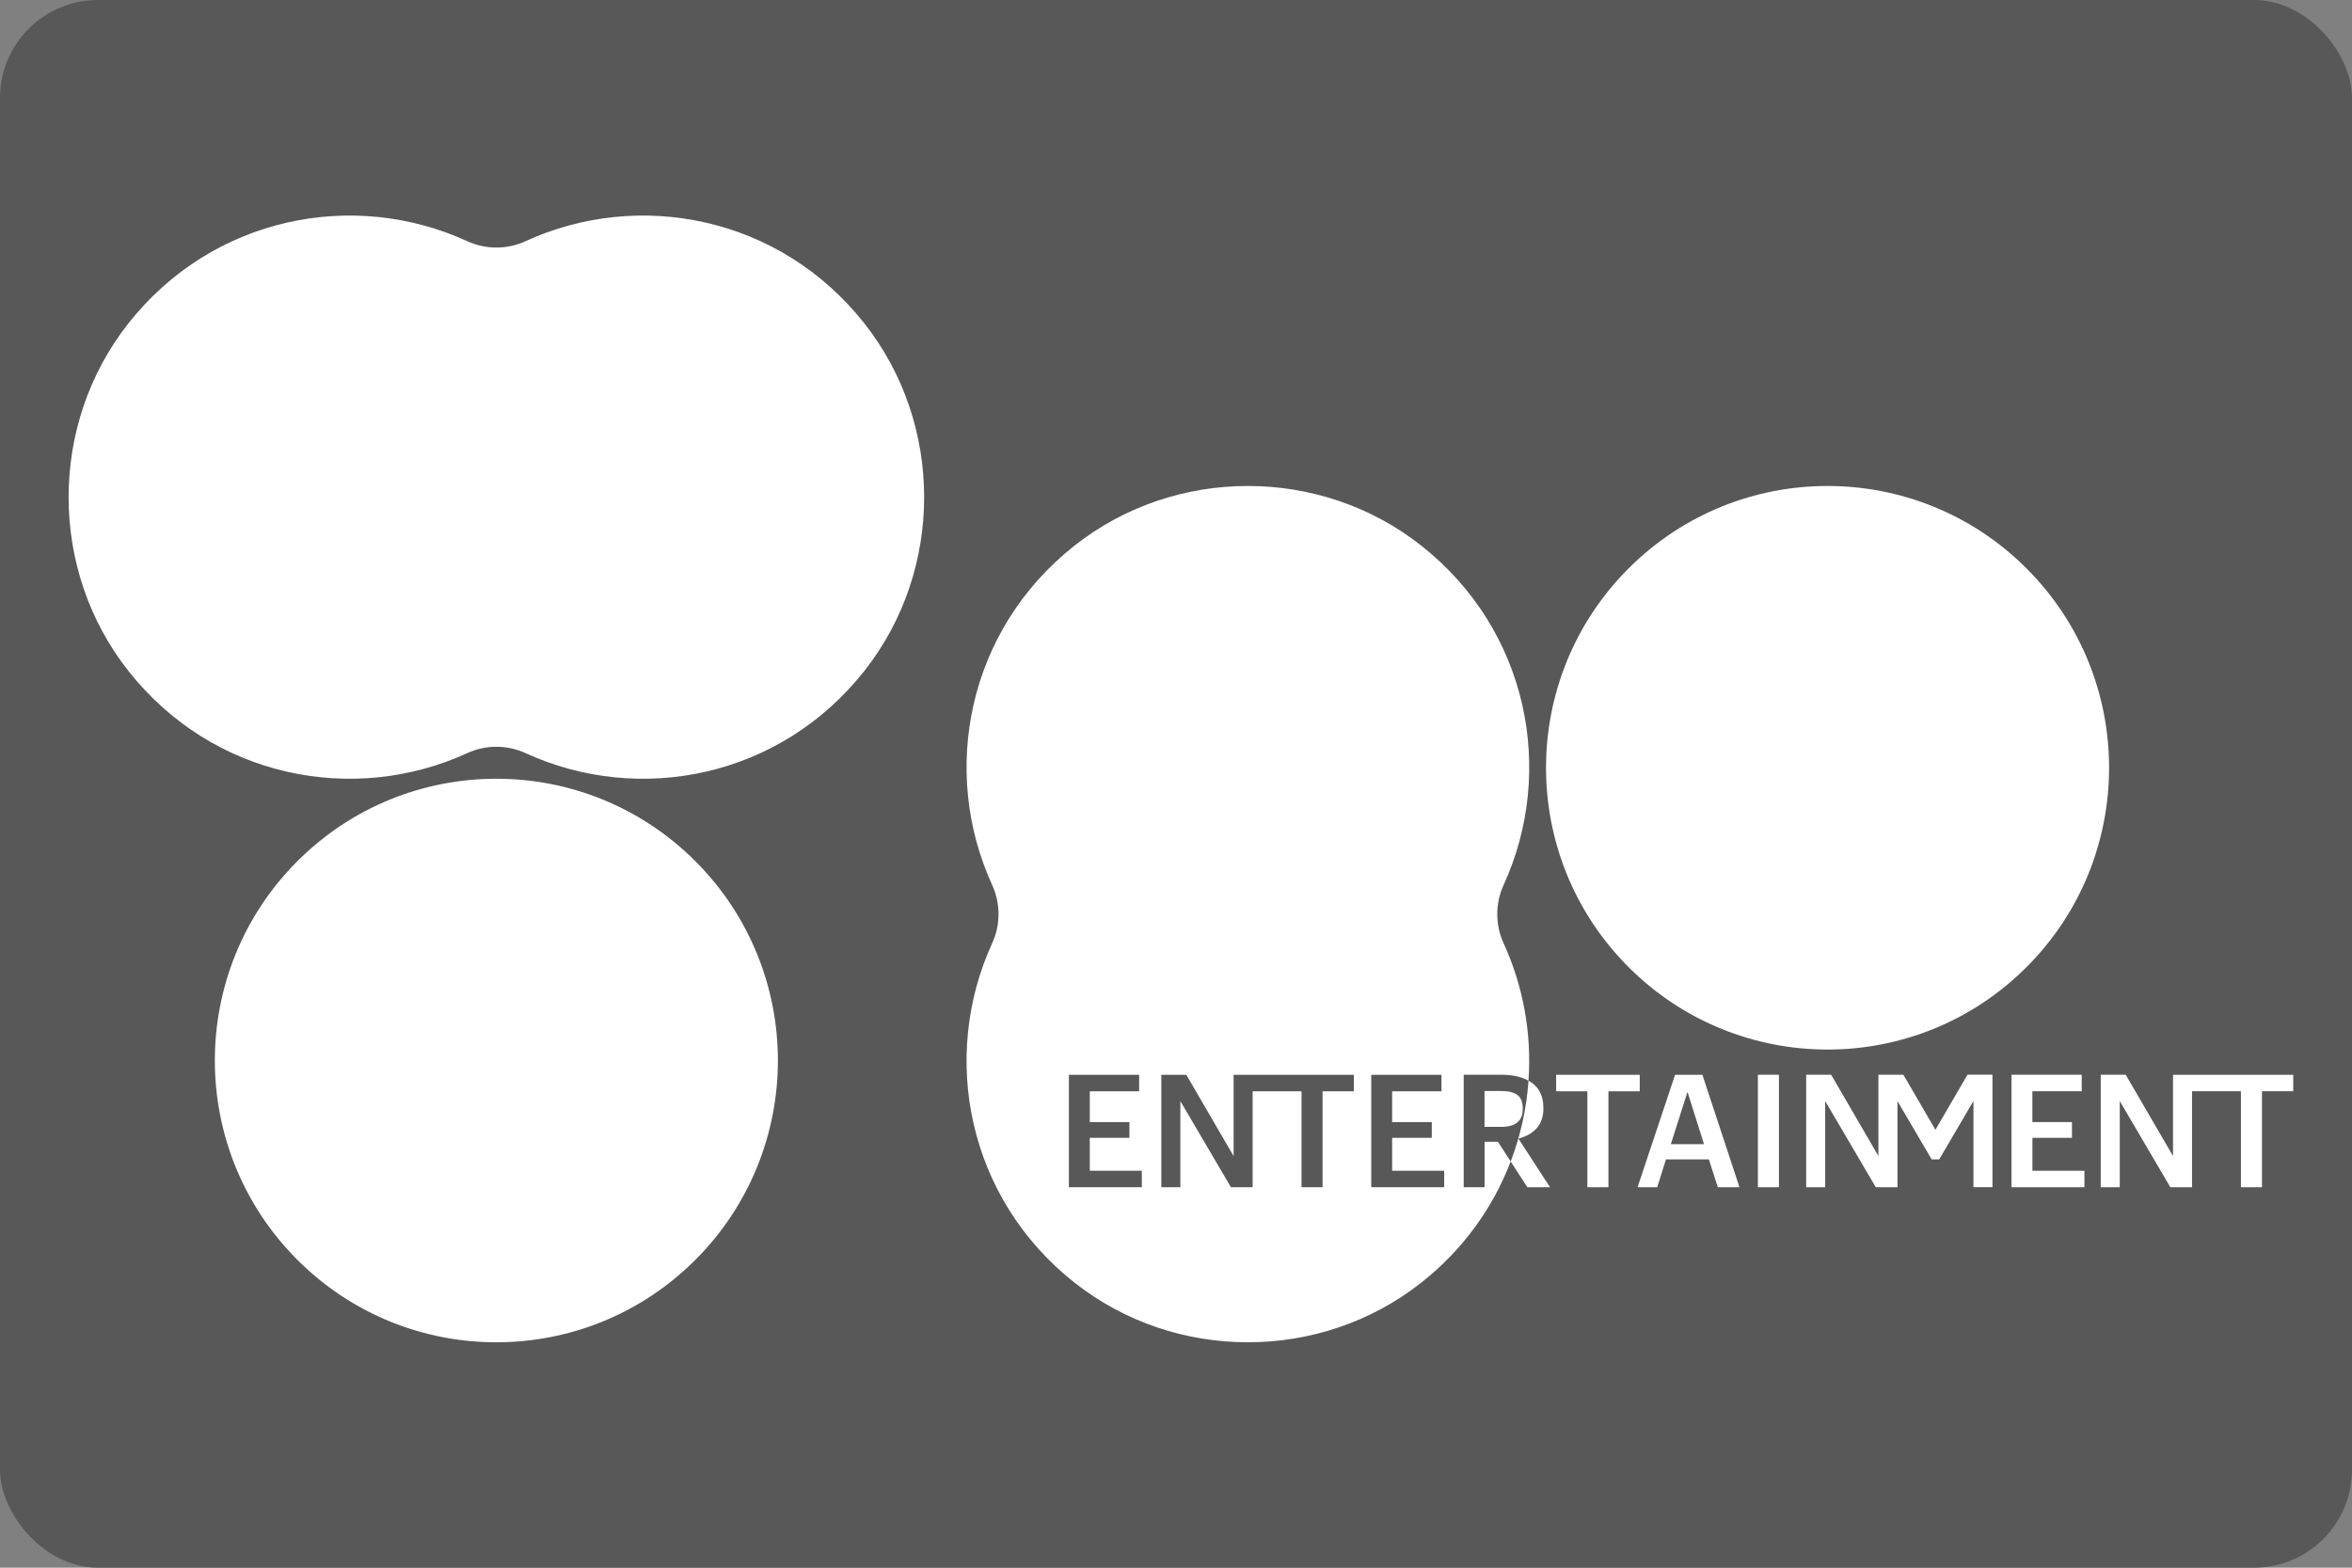 <svg width="240" height="160" viewBox="0 0 240 160" fill="none" xmlns="http://www.w3.org/2000/svg">
<rect x="0" y="0" width="240" height="160" fill="#808080" stroke="none"/>
<rect width="240" height="160" rx="10" fill="#595858"/>
<g clip-path="url(#clip0_158_2)">
<path d="M167.317 111.377H164.127V121.17H161.978V111.377H158.789V109.693H167.321V111.377H167.317ZM157.485 113.128V113.062C157.485 111.928 157.102 111.081 156.332 110.527C156.219 110.444 156.094 110.368 155.969 110.302C155.774 113.107 155.166 115.884 154.154 118.544L155.853 121.17H158.164L154.941 116.209C156.64 115.751 157.489 114.721 157.489 113.128H157.485ZM173.713 109.693L177.499 121.174H175.288L174.376 118.331H169.999L169.099 121.174H167.096L170.928 109.693H173.718H173.713ZM173.876 116.772L172.194 111.44L170.494 116.772H173.88H173.876ZM179.377 121.17H181.526V109.689H179.377V121.17ZM221.736 109.689V117.985L216.91 109.689H214.361V121.17H216.302V112.374L221.465 121.17H223.677V111.373H228.666V121.17H230.814V111.373H234.004V109.693H221.736V109.689ZM197.496 115.313L194.223 109.689H191.674V117.985L186.852 109.689H184.303V121.17H186.244V112.374L191.408 121.17H193.619V112.378L197.108 118.327H197.879L201.373 112.37V121.166H203.313V109.685H200.765L197.492 115.309L197.496 115.313ZM207.386 116.126H211.425V114.521H207.386V111.373H212.421V109.689H205.254V121.17H212.695V119.486H207.39V116.13L207.386 116.126ZM30.337 87.902C19.118 99.133 19.118 117.343 30.337 128.574C41.555 139.805 59.745 139.805 70.964 128.574C82.182 117.343 82.182 99.133 70.964 87.902C59.745 76.671 41.555 76.671 30.337 87.902ZM152.85 116.53L154.15 118.544C152.371 123.209 149.336 127.507 145.03 130.905C134.744 139.026 119.927 139.026 109.642 130.905C98.706 122.271 95.929 107.871 101.242 96.269C102.104 94.389 102.104 92.204 101.242 90.324C95.929 78.722 98.706 64.323 109.642 55.689C119.927 47.568 134.744 47.568 145.03 55.689C155.965 64.323 158.743 78.722 153.429 90.324C152.567 92.204 152.567 94.389 153.429 96.269C155.457 100.697 156.303 105.533 155.969 110.298C155.245 109.893 154.325 109.689 153.204 109.689H149.357V121.17H151.489V116.53H152.85ZM116.513 119.486H111.203V116.13H115.247V114.525H111.203V111.377H116.238V109.693H109.071V121.174H116.513V119.49V119.486ZM138.146 109.693H125.878V117.989L121.052 109.693H118.503V121.174H120.444V112.378L125.608 121.174H127.819V111.377H132.808V121.174H134.956V111.377H138.146V109.697V109.693ZM147.366 119.486H142.056V116.13H146.1V114.525H142.056V111.377H147.091V109.693H139.924V121.174H147.366V119.49V119.486ZM206.799 98.695C218.017 87.464 218.017 69.254 206.799 58.023C195.58 46.792 177.391 46.792 166.172 58.023C154.953 69.254 154.953 87.464 166.172 98.695C177.391 109.927 195.58 109.927 206.799 98.695ZM154.828 111.748C154.458 111.482 153.916 111.348 153.2 111.348H151.484V115.009H153.2C154.653 115.009 155.382 114.4 155.382 113.178V113.116C155.382 112.474 155.199 112.019 154.828 111.753V111.748ZM53.619 24.618C51.741 25.481 49.559 25.481 47.681 24.618C36.092 19.298 21.708 22.079 13.084 33.026C4.972 43.324 4.972 58.157 13.084 68.454C21.708 79.402 36.092 82.182 47.681 76.863C49.559 76 51.741 76 53.619 76.863C65.209 82.182 79.592 79.402 88.216 68.454C96.328 58.157 96.328 43.324 88.216 33.026C79.592 22.079 65.209 19.298 53.619 24.618Z" fill="white"/>
</g>
<defs>
<clipPath id="clip0_158_2">
<rect width="227" height="115" fill="white" transform="translate(7 22)"/>
</clipPath>
</defs>
</svg>
